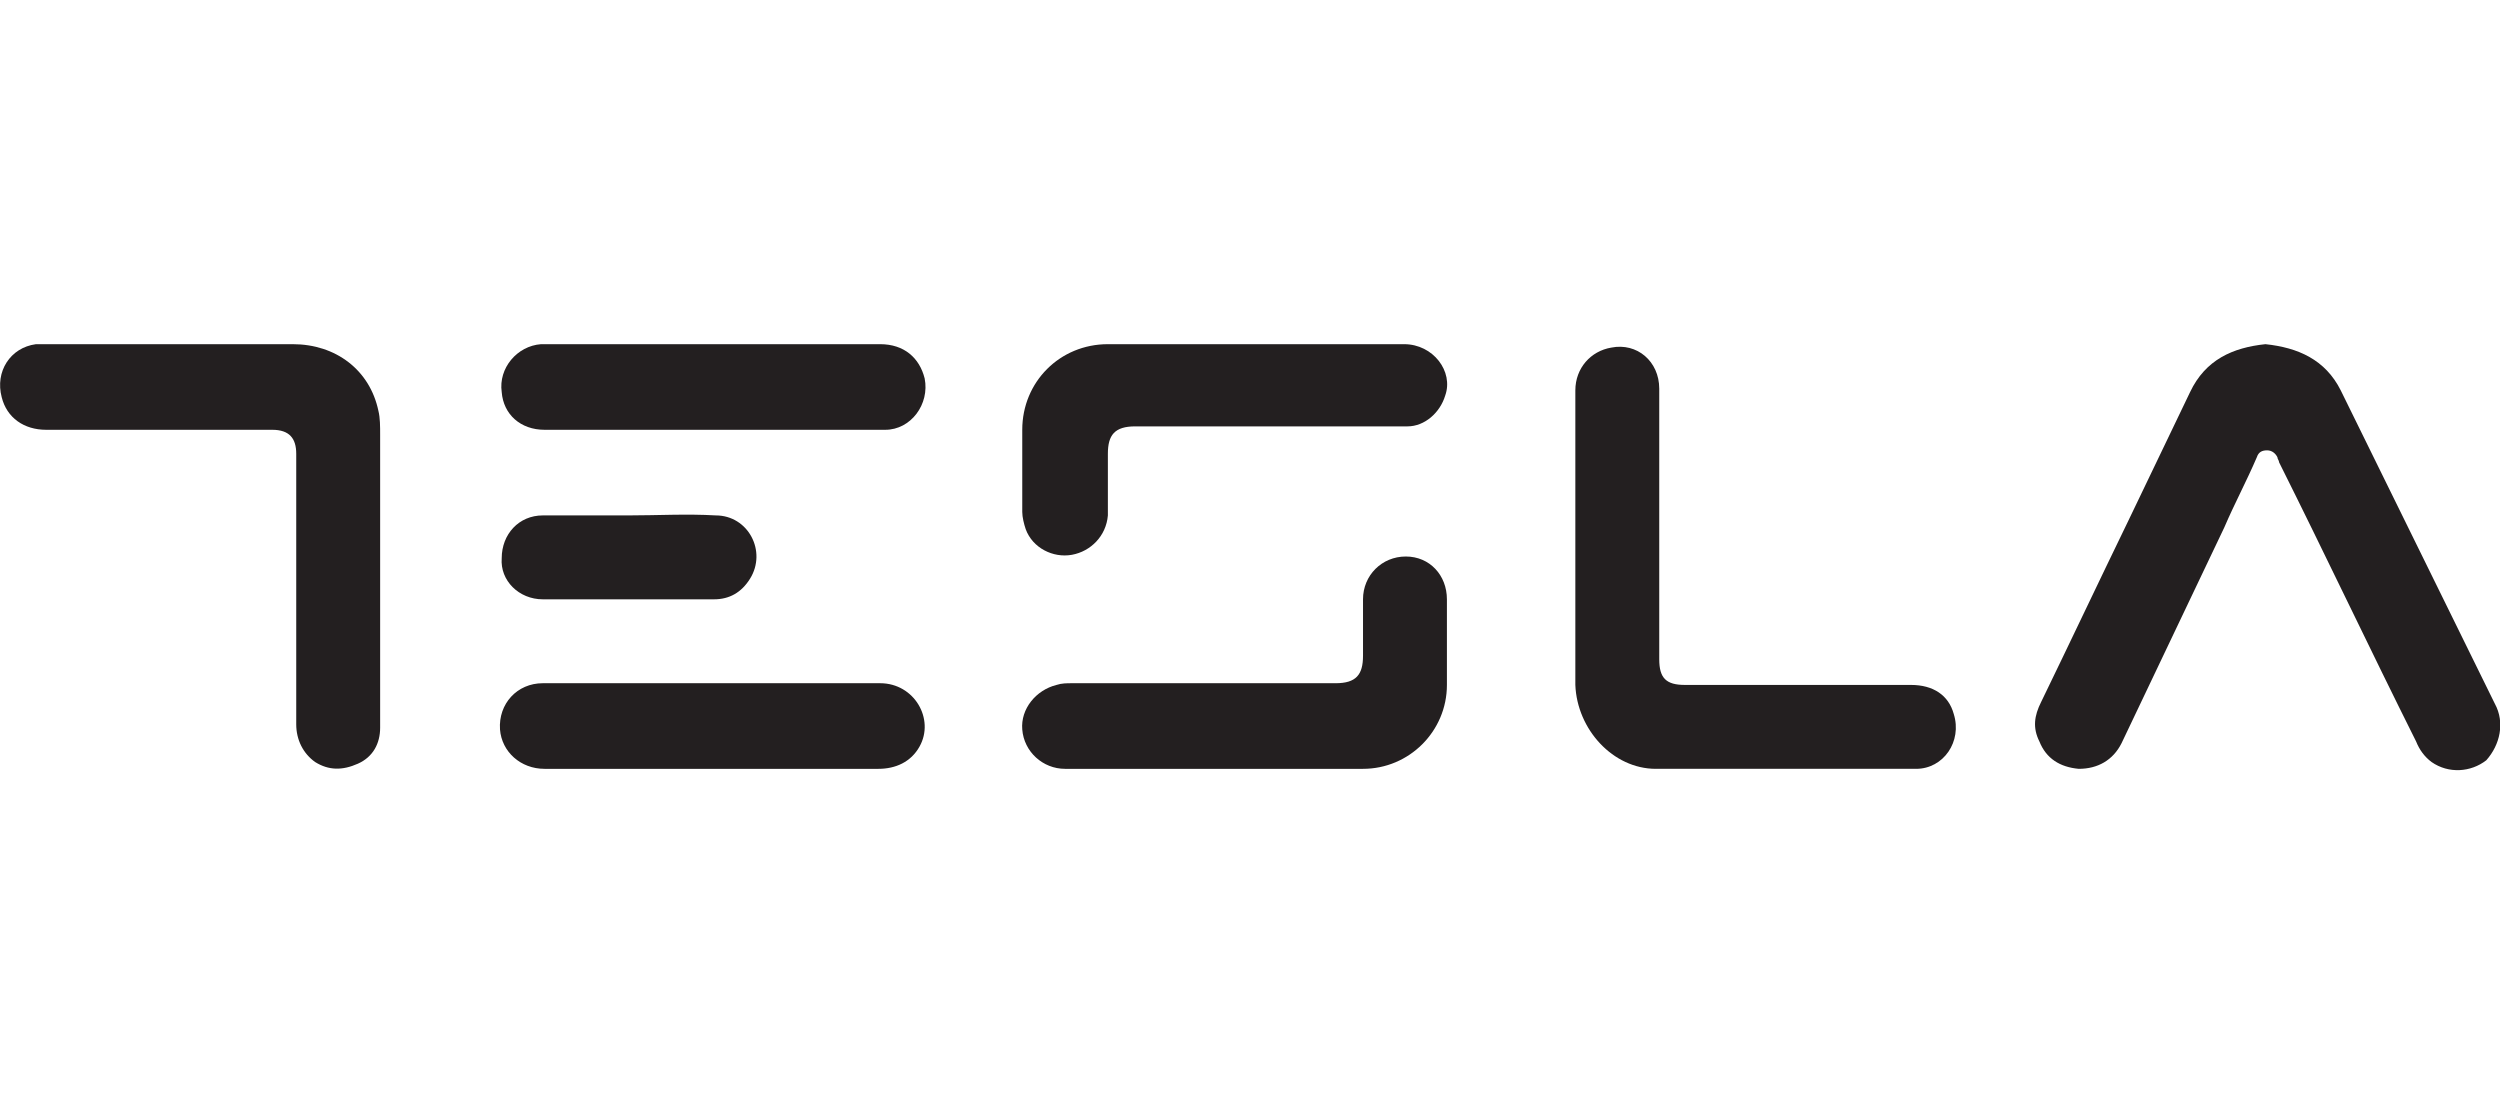 <?xml version="1.0" encoding="utf-8"?>
<!-- Generator: Adobe Illustrator 24.2.0, SVG Export Plug-In . SVG Version: 6.00 Build 0)  -->
<svg version="1.1" id="Layer_1" xmlns="http://www.w3.org/2000/svg" xmlns:xlink="http://www.w3.org/1999/xlink" x="0px" y="0px"
	 viewBox="0 0 146 65" style="enable-background:new 0 0 146 65;" xml:space="preserve">
<style type="text/css">
	.st0{fill:#231F20;}
</style>
<g>
	<path class="st0" d="M145.7,41.1c-3-6.1-6-12.2-9-18.3c-0.9-1.8-2.5-2.5-4.4-2.7c-1.9,0.2-3.5,0.9-4.4,2.8c-1.2,2.5-2.4,5-3.6,7.5
		c-1.7,3.5-3.4,7.1-5.1,10.6c-0.4,0.8-0.5,1.5-0.1,2.3c0.4,1,1.2,1.5,2.3,1.6c1.1,0,2-0.5,2.5-1.5c2-4.2,4-8.4,6-12.6
		c0.6-1.4,1.3-2.7,1.9-4.1c0.1-0.3,0.3-0.4,0.6-0.4c0.3,0,0.5,0.2,0.6,0.4c0,0.1,0.1,0.2,0.1,0.3c2.7,5.4,5.3,10.9,8,16.3
		c0.2,0.5,0.5,0.9,0.9,1.2c1,0.7,2.3,0.6,3.2-0.1C146,43.5,146.3,42.2,145.7,41.1z"/>
	<path class="st0" d="M17.1,20.1c-4.8,0-9.6,0-14.4,0c-0.2,0-0.4,0-0.6,0c-1.5,0.2-2.4,1.6-2,3.1c0.3,1.2,1.3,1.9,2.6,1.9
		c4.4,0,8.8,0,13.2,0c1,0,1.4,0.5,1.4,1.4c0,2.8,0,5.5,0,8.3c0,2.5,0,5,0,7.5c0,0.9,0.4,1.7,1.1,2.2c0.8,0.5,1.6,0.5,2.5,0.1
		c0.9-0.4,1.3-1.2,1.3-2.1c0-2.9,0-5.9,0-8.8c0,0,0,0,0,0c0-2.8,0-5.5,0-8.3c0-0.5,0-1-0.1-1.4C21.6,21.6,19.6,20.1,17.1,20.1z"/>
	<path class="st0" d="M111.6,40c-4.4,0-8.8,0-13.2,0c-1.1,0-1.5-0.4-1.5-1.5c0-4.2,0-8.4,0-12.6c0-1.1,0-2.1,0-3.2
		c0-1.6-1.3-2.7-2.8-2.4c-1.2,0.2-2.1,1.2-2.1,2.5c0,2.9,0,5.7,0,8.6c0,2.8,0,5.7,0,8.5c0,0,0,0.1,0,0.1c0.1,2.6,2.2,4.9,4.7,4.9
		c5.1,0,10.2,0,15.2,0c1.6,0,2.7-1.6,2.2-3.2C113.8,40.6,112.9,40,111.6,40z"/>
	<path class="st0" d="M82.1,32.5c-1.4,0-2.5,1.1-2.5,2.5c0,1.1,0,2.2,0,3.3c0,1.1-0.4,1.6-1.6,1.6c-5.1,0-10.3,0-15.4,0
		c-0.3,0-0.6,0-0.9,0.1c-1.2,0.3-2.1,1.4-2,2.6c0.1,1.3,1.2,2.3,2.5,2.3c2.9,0,5.8,0,8.7,0c0,0,0,0,0,0c2.9,0,5.8,0,8.7,0
		c2.7,0,4.9-2.2,4.9-4.9c0-1.7,0-3.3,0-5C84.5,33.6,83.5,32.5,82.1,32.5z"/>
	<path class="st0" d="M82,20.1c-2.9,0-5.8,0-8.7,0c-2.9,0-5.7,0-8.6,0c-2.8,0-5,2.2-5,5c0,1.6,0,3.2,0,4.8c0,0.3,0.1,0.7,0.2,1
		c0.4,1.1,1.6,1.7,2.7,1.5c1.1-0.2,2-1.1,2.1-2.3c0-1.2,0-2.4,0-3.6c0-1.1,0.4-1.6,1.6-1.6c4.3,0,8.6,0,12.8,0c1,0,2,0,3.1,0
		c1,0,1.9-0.8,2.2-1.8C84.9,21.7,83.7,20.1,82,20.1z"/>
	<path class="st0" d="M51.4,39.9c-3.9,0-7.8,0-11.7,0c-2.7,0-5.3,0-8,0c-1.5,0-2.6,1.2-2.5,2.7c0.1,1.3,1.2,2.3,2.6,2.3
		c3.2,0,6.5,0,9.7,0c0.5,0,0.9,0,1.4,0c2.8,0,5.6,0,8.4,0c1,0,1.9-0.4,2.4-1.3C54.6,42,53.4,39.9,51.4,39.9z"/>
	<path class="st0" d="M31.8,25.1c3.3,0,6.5,0,9.8,0c1.8,0,3.7,0,5.5,0c1.5,0,3,0,4.6,0c1.5,0,2.6-1.5,2.3-3c-0.3-1.2-1.2-2-2.6-2
		c-6.5,0-13,0-19.5,0c-0.1,0-0.2,0-0.3,0c-1.4,0.1-2.5,1.4-2.3,2.8C29.4,24.2,30.4,25.1,31.8,25.1z"/>
	<path class="st0" d="M31.7,35c3.3,0,6.6,0,10,0c0.9,0,1.6-0.4,2.1-1.2c1-1.6-0.1-3.7-2-3.7c-1.7-0.1-3.4,0-5.1,0c0,0,0,0,0,0
		c-1.7,0-3.4,0-5,0c-1.4,0-2.4,1.1-2.4,2.5C29.2,33.9,30.3,35,31.7,35z"/>
</g>
</svg>
